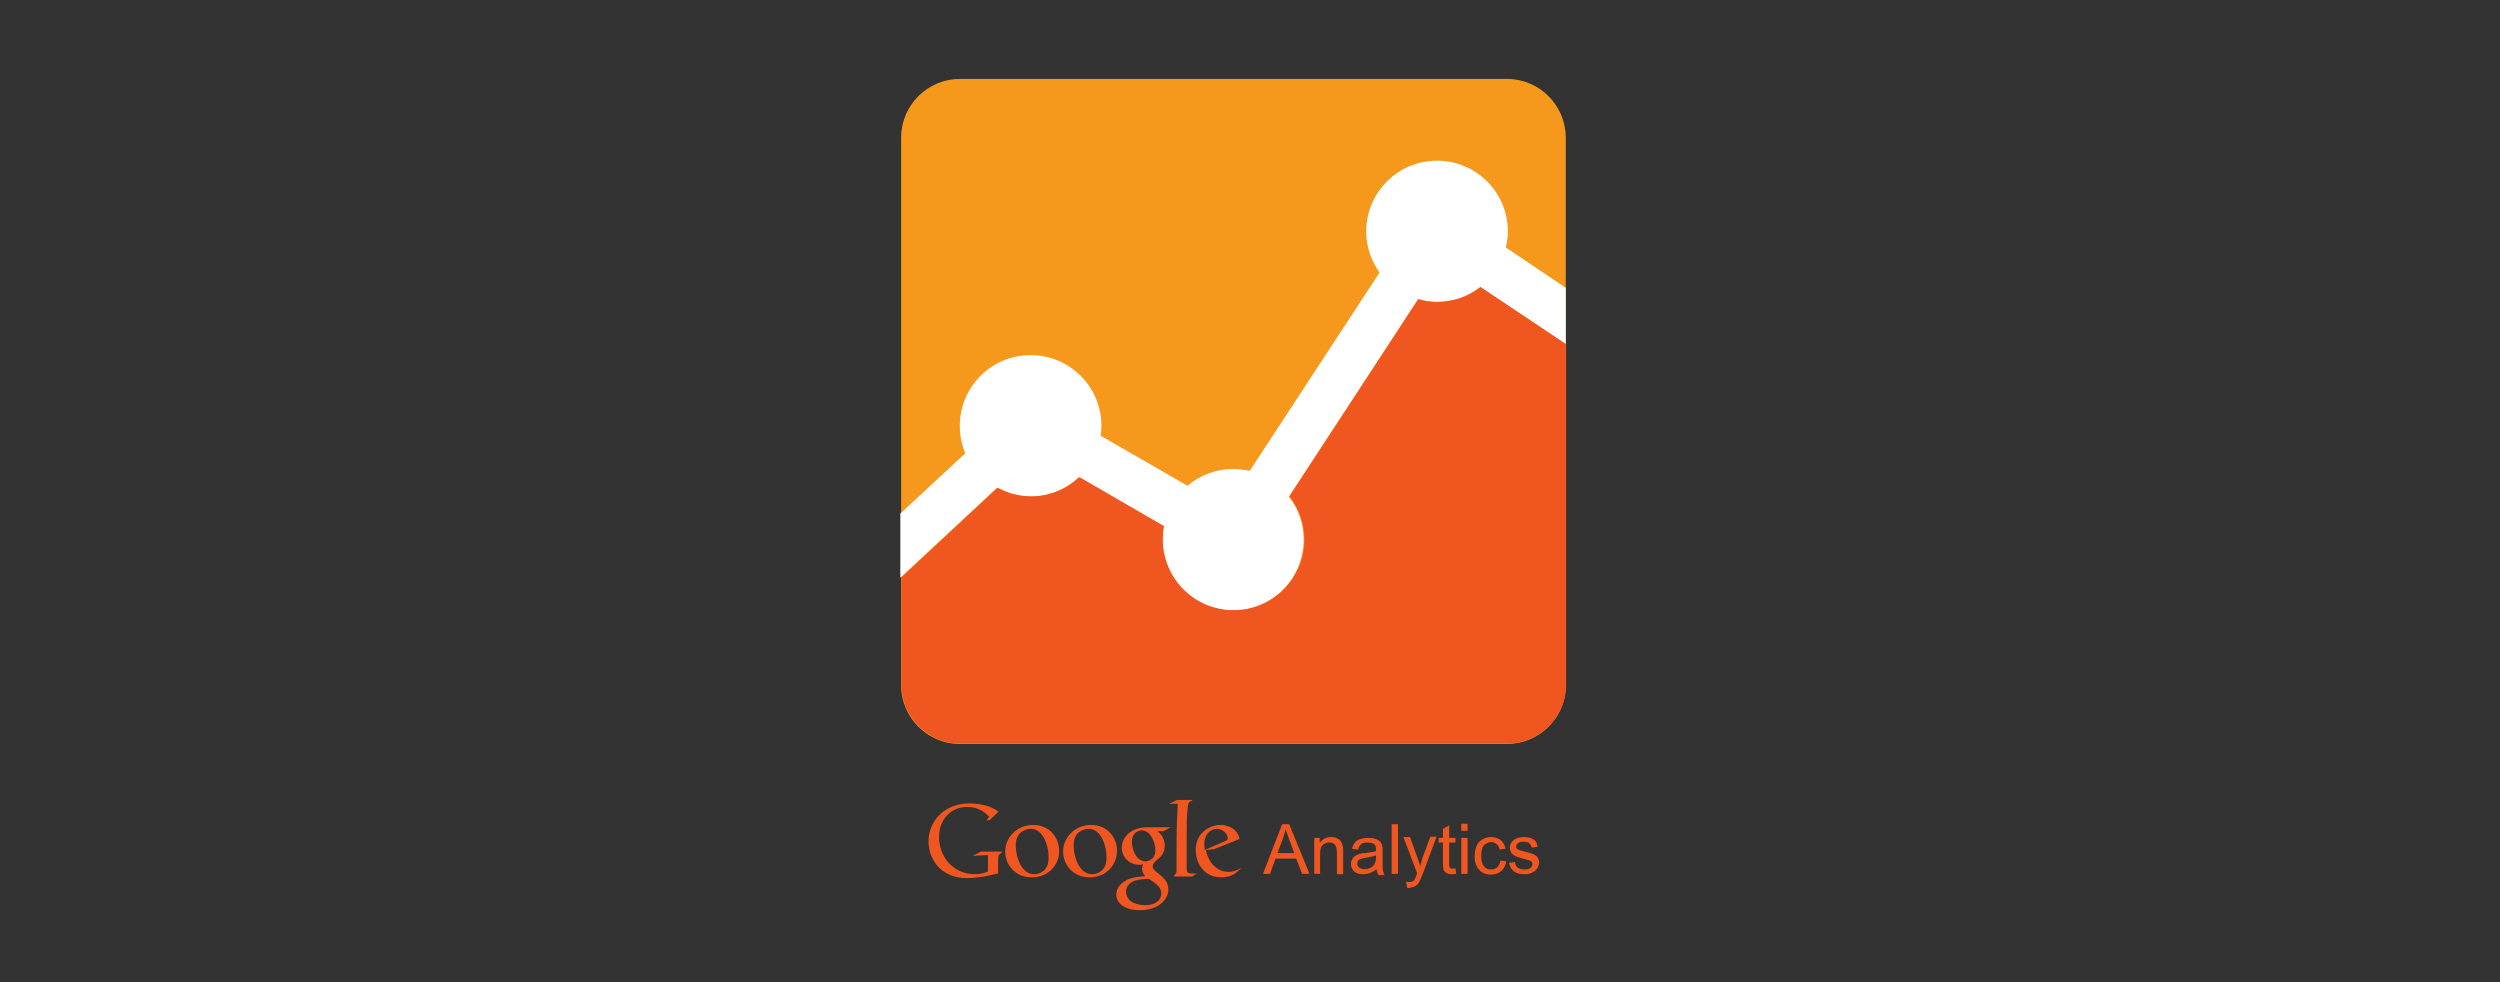 <?xml version="1.0" encoding="utf-8"?>
<!-- Generator: Adobe Illustrator 15.1.0, SVG Export Plug-In . SVG Version: 6.00 Build 0)  -->
<!DOCTYPE svg PUBLIC "-//W3C//DTD SVG 1.1//EN" "http://www.w3.org/Graphics/SVG/1.1/DTD/svg11.dtd">
<svg version="1.1" id="Layer_1" xmlns="http://www.w3.org/2000/svg" xmlns:xlink="http://www.w3.org/1999/xlink" x="0px" y="0px"
	 width="140px" height="55px" viewBox="0 0 140 55" enable-background="new 0 0 140 55" xml:space="preserve">
<rect x="0" y="0" width="140" height="55" fill="#333333" stroke="none"/>
<g>
	<path fill="#F05620" d="M69.171,48.912c-0.065,0.044-0.131,0.089-0.197,0.109c-0.197,0.089-0.417,0.109-0.591,0.109
		c-0.197,0-0.504-0.021-0.81-0.241c-0.438-0.307-0.614-0.831-0.614-1.291c0-0.942,0.767-1.403,1.402-1.403
		c0.219,0,0.438,0.065,0.635,0.175c0.307,0.199,0.395,0.461,0.416,0.614l-1.423,0.569l-0.46,0.045
		c0.153,0.767,0.68,1.226,1.249,1.226c0.306,0,0.525-0.109,0.745-0.219L69.171,48.912L69.171,48.912z M68.58,47.116
		c0.11-0.044,0.176-0.088,0.176-0.175c0-0.241-0.285-0.526-0.614-0.526c-0.24,0-0.7,0.198-0.7,0.854
		c0,0.109,0.022,0.219,0.022,0.329L68.58,47.116L68.58,47.116z M66.783,49.066l0.219-0.132c-0.11-0.022-0.197-0.022-0.307-0.022
		c-0.197-0.021-0.241-0.065-0.241-0.284v-1.402c0-0.854,0-1.599,0.066-2.08c0.021-0.221,0.087-0.241,0.285-0.351h-0.876l-0.46,0.219
		h0.482c0,0.284-0.022,0.679-0.044,0.985c-0.021,0.637-0.021,1.315-0.021,1.775v0.985c0,0.132-0.022,0.132-0.175,0.328h1.073V49.066
		L66.783,49.066z M64.79,46.524c0.132,0.109,0.438,0.351,0.438,0.833c0,0.46-0.262,0.657-0.504,0.854
		c-0.087,0.089-0.175,0.176-0.175,0.308s0.088,0.196,0.154,0.263l0.219,0.175c0.263,0.22,0.504,0.438,0.504,0.854
		c0,0.569-0.548,1.161-1.6,1.161c-0.876,0-1.313-0.416-1.313-0.876c0-0.22,0.108-0.525,0.459-0.745
		c0.373-0.24,0.897-0.263,1.161-0.284c-0.087-0.11-0.175-0.22-0.175-0.416c0-0.11,0.022-0.176,0.066-0.242
		c-0.066,0-0.132,0.022-0.198,0.022c-0.635,0-1.007-0.481-1.007-0.964c0-0.284,0.131-0.592,0.394-0.811
		c0.351-0.284,0.767-0.329,1.096-0.329h1.249l-0.395,0.22h-0.372L64.79,46.524L64.79,46.524z M64.352,49.22H64.22
		c-0.066,0-0.395,0.021-0.635,0.088c-0.132,0.044-0.526,0.196-0.526,0.636c0,0.438,0.416,0.744,1.073,0.744
		c0.592,0,0.898-0.284,0.898-0.657C65.031,49.724,64.834,49.549,64.352,49.22L64.352,49.22z M64.549,48.059
		c0.132-0.132,0.153-0.328,0.153-0.438c0-0.438-0.263-1.118-0.766-1.118c-0.154,0-0.329,0.089-0.417,0.198
		c-0.109,0.132-0.132,0.284-0.132,0.46c0,0.416,0.241,1.073,0.767,1.073C64.286,48.233,64.439,48.168,64.549,48.059L64.549,48.059z
		 M61.022,49.131c-0.963,0-1.489-0.744-1.489-1.445c0-0.788,0.657-1.49,1.577-1.49c0.898,0,1.445,0.702,1.445,1.447
		C62.556,48.365,62.008,49.131,61.022,49.131z M61.789,48.65c0.153-0.198,0.175-0.438,0.175-0.679c0-0.527-0.263-1.557-1.008-1.557
		c-0.196,0-0.394,0.087-0.548,0.198c-0.241,0.219-0.284,0.48-0.284,0.744c0,0.614,0.306,1.599,1.029,1.599
		C61.395,48.956,61.635,48.847,61.789,48.65L61.789,48.65z M57.779,49.131c-0.963,0-1.489-0.744-1.489-1.445
		c0-0.788,0.657-1.49,1.577-1.49c0.898,0,1.445,0.702,1.445,1.447C59.335,48.365,58.766,49.131,57.779,49.131z M58.546,48.65
		c0.153-0.198,0.176-0.438,0.176-0.679c0-0.527-0.264-1.557-1.008-1.557c-0.197,0-0.394,0.087-0.548,0.198
		c-0.241,0.219-0.284,0.48-0.284,0.744c0,0.614,0.307,1.599,1.029,1.599C58.152,48.956,58.393,48.847,58.546,48.65L58.546,48.65z
		 M55.896,48.912v-0.7c0-0.065,0-0.219,0.022-0.285c0.022-0.043,0.022-0.064,0.066-0.087l0.153-0.152h-1.205l-0.46,0.239
		l0.854-0.043v0.92c-0.176,0.065-0.351,0.152-0.723,0.152c-1.249,0-2.016-1.007-2.016-2.08c0-1.009,0.679-1.688,1.577-1.688
		c0.679,0,1.03,0.351,1.227,0.549l-0.154,0.219l0.198-0.045l0.482-0.459c-0.132-0.087-0.329-0.241-0.746-0.351
		c-0.286-0.072-0.581-0.108-0.876-0.11c-1.446,0-2.3,1.03-2.3,2.125c0,0.899,0.592,2.06,2.169,2.06c0.307,0,0.613-0.043,0.942-0.088
		L55.896,48.912L55.896,48.912z M70.727,48.935l1.073-2.781h0.395l1.139,2.781h-0.416l-0.329-0.854h-1.16l-0.307,0.854H70.727z
		 M71.537,47.772h0.941l-0.284-0.766c-0.068-0.189-0.135-0.378-0.197-0.569c-0.044,0.176-0.088,0.351-0.153,0.525L71.537,47.772
		L71.537,47.772z M73.596,48.935V46.92h0.307v0.283c0.154-0.219,0.373-0.328,0.636-0.328c0.132,0,0.241,0.022,0.329,0.066
		c0.109,0.043,0.175,0.109,0.219,0.175c0.044,0.066,0.088,0.153,0.108,0.263c0.022,0.065,0.022,0.175,0.022,0.329v1.248h-0.35V47.73
		c0-0.132-0.022-0.242-0.044-0.309c-0.022-0.064-0.065-0.131-0.132-0.175c-0.065-0.044-0.153-0.065-0.24-0.065
		c-0.154,0-0.264,0.044-0.373,0.131s-0.153,0.264-0.153,0.527v1.095H73.596L73.596,48.935z M77.08,48.672
		c-0.132,0.109-0.241,0.175-0.373,0.22c-0.109,0.043-0.241,0.064-0.373,0.064c-0.219,0-0.394-0.044-0.503-0.152
		c-0.11-0.111-0.176-0.242-0.176-0.417c0-0.109,0.022-0.196,0.065-0.262c0.044-0.089,0.11-0.153,0.176-0.198
		c0.065-0.043,0.153-0.087,0.24-0.109c0.1-0.03,0.203-0.045,0.307-0.043c0.285-0.044,0.482-0.066,0.613-0.109v-0.089
		c0-0.132-0.021-0.24-0.088-0.284c-0.087-0.088-0.219-0.109-0.394-0.109c-0.153,0-0.285,0.021-0.351,0.087
		c-0.088,0.066-0.131,0.154-0.175,0.307l-0.329-0.043c0.022-0.154,0.088-0.264,0.153-0.351c0.066-0.088,0.176-0.154,0.307-0.197
		c0.132-0.044,0.285-0.065,0.46-0.065c0.176,0,0.308,0.021,0.417,0.065c0.109,0.043,0.197,0.088,0.24,0.152
		c0.045,0.066,0.089,0.132,0.11,0.241c0.021,0.067,0.021,0.154,0.021,0.309v0.459c0,0.329,0,0.525,0.021,0.613
		c0.022,0.087,0.045,0.176,0.088,0.241h-0.351C77.124,48.847,77.102,48.781,77.08,48.672L77.08,48.672z M77.058,47.904
		c-0.132,0.045-0.307,0.089-0.57,0.132c-0.131,0.022-0.24,0.045-0.306,0.066c-0.066,0.021-0.109,0.065-0.132,0.109
		s-0.044,0.109-0.044,0.153c0,0.087,0.044,0.175,0.109,0.218c0.066,0.067,0.175,0.089,0.307,0.089c0.131,0,0.241-0.021,0.35-0.089
		c0.11-0.064,0.176-0.131,0.221-0.24c0.043-0.087,0.064-0.196,0.064-0.35L77.058,47.904L77.058,47.904L77.058,47.904z
		 M77.934,48.935v-2.781h0.352v2.781H77.934z M78.788,49.701l-0.044-0.329c0.066,0.022,0.132,0.022,0.197,0.022
		s0.131-0.022,0.175-0.044s0.088-0.065,0.109-0.11c0.022-0.043,0.065-0.109,0.109-0.262c0-0.022,0.022-0.044,0.022-0.089
		l-0.767-2.015h0.372l0.416,1.161c0.044,0.154,0.11,0.307,0.154,0.46l0.132-0.46l0.438-1.183h0.35l-0.767,2.059
		c-0.087,0.221-0.152,0.373-0.196,0.46c-0.066,0.109-0.132,0.198-0.22,0.242c-0.088,0.043-0.175,0.087-0.284,0.087
		C78.941,49.745,78.854,49.745,78.788,49.701L78.788,49.701z M81.505,48.628l0.044,0.307c-0.088,0.021-0.176,0.021-0.263,0.021
		c-0.132,0-0.22-0.021-0.285-0.066c-0.062-0.039-0.113-0.091-0.154-0.152c-0.021-0.066-0.043-0.197-0.043-0.395v-1.161h-0.241V46.92
		h0.241v-0.505l0.351-0.197v0.702h0.351v0.262h-0.351v1.184c0,0.087,0,0.153,0.022,0.196c0.021,0.021,0.021,0.044,0.064,0.065
		c0.022,0.021,0.066,0.021,0.11,0.021C81.373,48.628,81.439,48.628,81.505,48.628L81.505,48.628z M81.833,46.524v-0.394h0.351v0.394
		H81.833z M81.833,48.935V46.92h0.351v2.015H81.833z M84.023,48.19l0.329,0.043c-0.044,0.241-0.132,0.417-0.285,0.548
		c-0.153,0.132-0.329,0.197-0.57,0.197c-0.284,0-0.503-0.087-0.656-0.264c-0.176-0.175-0.263-0.438-0.263-0.766
		c0-0.219,0.045-0.416,0.109-0.57c0.065-0.156,0.181-0.288,0.328-0.372c0.153-0.087,0.307-0.132,0.481-0.132
		c0.22,0,0.395,0.066,0.549,0.176c0.132,0.109,0.219,0.262,0.263,0.48l-0.329,0.045c-0.021-0.132-0.087-0.241-0.175-0.307
		c-0.088-0.066-0.176-0.109-0.284-0.109c-0.177,0-0.308,0.065-0.417,0.175c-0.109,0.132-0.153,0.328-0.153,0.592
		s0.044,0.46,0.153,0.592s0.24,0.174,0.417,0.174c0.131,0,0.24-0.042,0.328-0.131C83.937,48.475,84.001,48.365,84.023,48.19
		L84.023,48.19z M84.505,48.321l0.329-0.044c0.022,0.131,0.065,0.241,0.153,0.306c0.088,0.067,0.22,0.109,0.373,0.109
		s0.284-0.021,0.351-0.087c0.065-0.065,0.108-0.131,0.108-0.219s-0.043-0.131-0.108-0.176c-0.044-0.021-0.154-0.064-0.351-0.109
		c-0.241-0.065-0.417-0.109-0.526-0.175c-0.087-0.044-0.175-0.109-0.219-0.196c-0.042-0.082-0.064-0.173-0.066-0.264
		c0-0.088,0.022-0.176,0.066-0.241c0.044-0.088,0.087-0.132,0.175-0.197c0.044-0.044,0.132-0.065,0.22-0.108
		c0.088-0.022,0.197-0.045,0.307-0.045c0.154,0,0.307,0.022,0.416,0.066c0.109,0.043,0.219,0.109,0.263,0.175
		c0.065,0.087,0.088,0.175,0.109,0.306l-0.328,0.045c-0.022-0.109-0.065-0.176-0.132-0.241c-0.065-0.065-0.175-0.088-0.306-0.088
		c-0.154,0-0.264,0.022-0.329,0.088c-0.066,0.044-0.11,0.109-0.11,0.174c0,0.045,0.022,0.089,0.045,0.111
		c0.021,0.043,0.065,0.065,0.132,0.088c0.044,0.021,0.131,0.043,0.307,0.087c0.24,0.065,0.415,0.109,0.503,0.154
		c0.088,0.043,0.176,0.109,0.22,0.175c0.044,0.087,0.087,0.176,0.087,0.285c0,0.108-0.043,0.219-0.109,0.328
		c-0.065,0.109-0.153,0.175-0.285,0.239c-0.131,0.067-0.262,0.089-0.415,0.089c-0.263,0-0.461-0.044-0.592-0.153
		C84.637,48.692,84.549,48.54,84.505,48.321L84.505,48.321z"/>
	<path fill="#F6981C" d="M87.682,38.376c0,1.818-1.489,3.285-3.286,3.285H53.749c-1.818,0-3.286-1.489-3.286-3.285V7.706
		c0-1.818,1.49-3.286,3.286-3.286h30.647c1.818,0,3.286,1.49,3.286,3.286V38.376z"/>
	<path fill="#FFFFFF" d="M87.682,16.118l-3.352-2.256c0.065-0.284,0.109-0.591,0.109-0.898c0-2.19-1.774-3.965-3.965-3.965
		s-3.966,1.774-3.966,3.965c0,0.855,0.285,1.644,0.746,2.301l-7.272,11.106c-0.308-0.066-0.614-0.11-0.92-0.11
		c-0.964,0-1.863,0.351-2.564,0.942L61.635,24.4c0.022-0.176,0.044-0.351,0.044-0.549c0-2.191-1.774-3.965-3.965-3.965
		c-2.191,0-3.965,1.774-3.965,3.965c0,0.549,0.109,1.052,0.307,1.534l-3.637,3.373v3.594l5.389-5.017
		c0.569,0.307,1.206,0.481,1.884,0.481c1.052,0,1.995-0.416,2.695-1.073l4.753,2.739c-0.043,0.245-0.065,0.494-0.065,0.743
		c0,2.19,1.774,3.965,3.965,3.965c2.191,0,3.965-1.774,3.965-3.965c0-0.92-0.307-1.752-0.832-2.409l7.25-11.063
		c0.33,0.087,0.68,0.154,1.052,0.154c0.921,0,1.753-0.308,2.432-0.833l4.775,3.221V16.118L87.682,16.118z"/>
	<path fill="#F05620" d="M82.906,16.075c-0.679,0.525-1.511,0.833-2.432,0.833c-0.372,0-0.722-0.044-1.052-0.154l-7.207,11.04
		c0.525,0.658,0.833,1.512,0.833,2.411c0,2.19-1.774,3.965-3.965,3.965s-3.965-1.774-3.965-3.965c0-0.264,0.021-0.504,0.066-0.744
		l-4.732-2.74c-0.701,0.659-1.665,1.073-2.695,1.073c-0.679,0-1.314-0.174-1.884-0.482l-5.389,5.017v6.024
		c0,1.818,1.489,3.286,3.286,3.286h30.647c1.818,0,3.286-1.489,3.286-3.286v-19.08L82.906,16.075L82.906,16.075z"/>
</g>
</svg>
